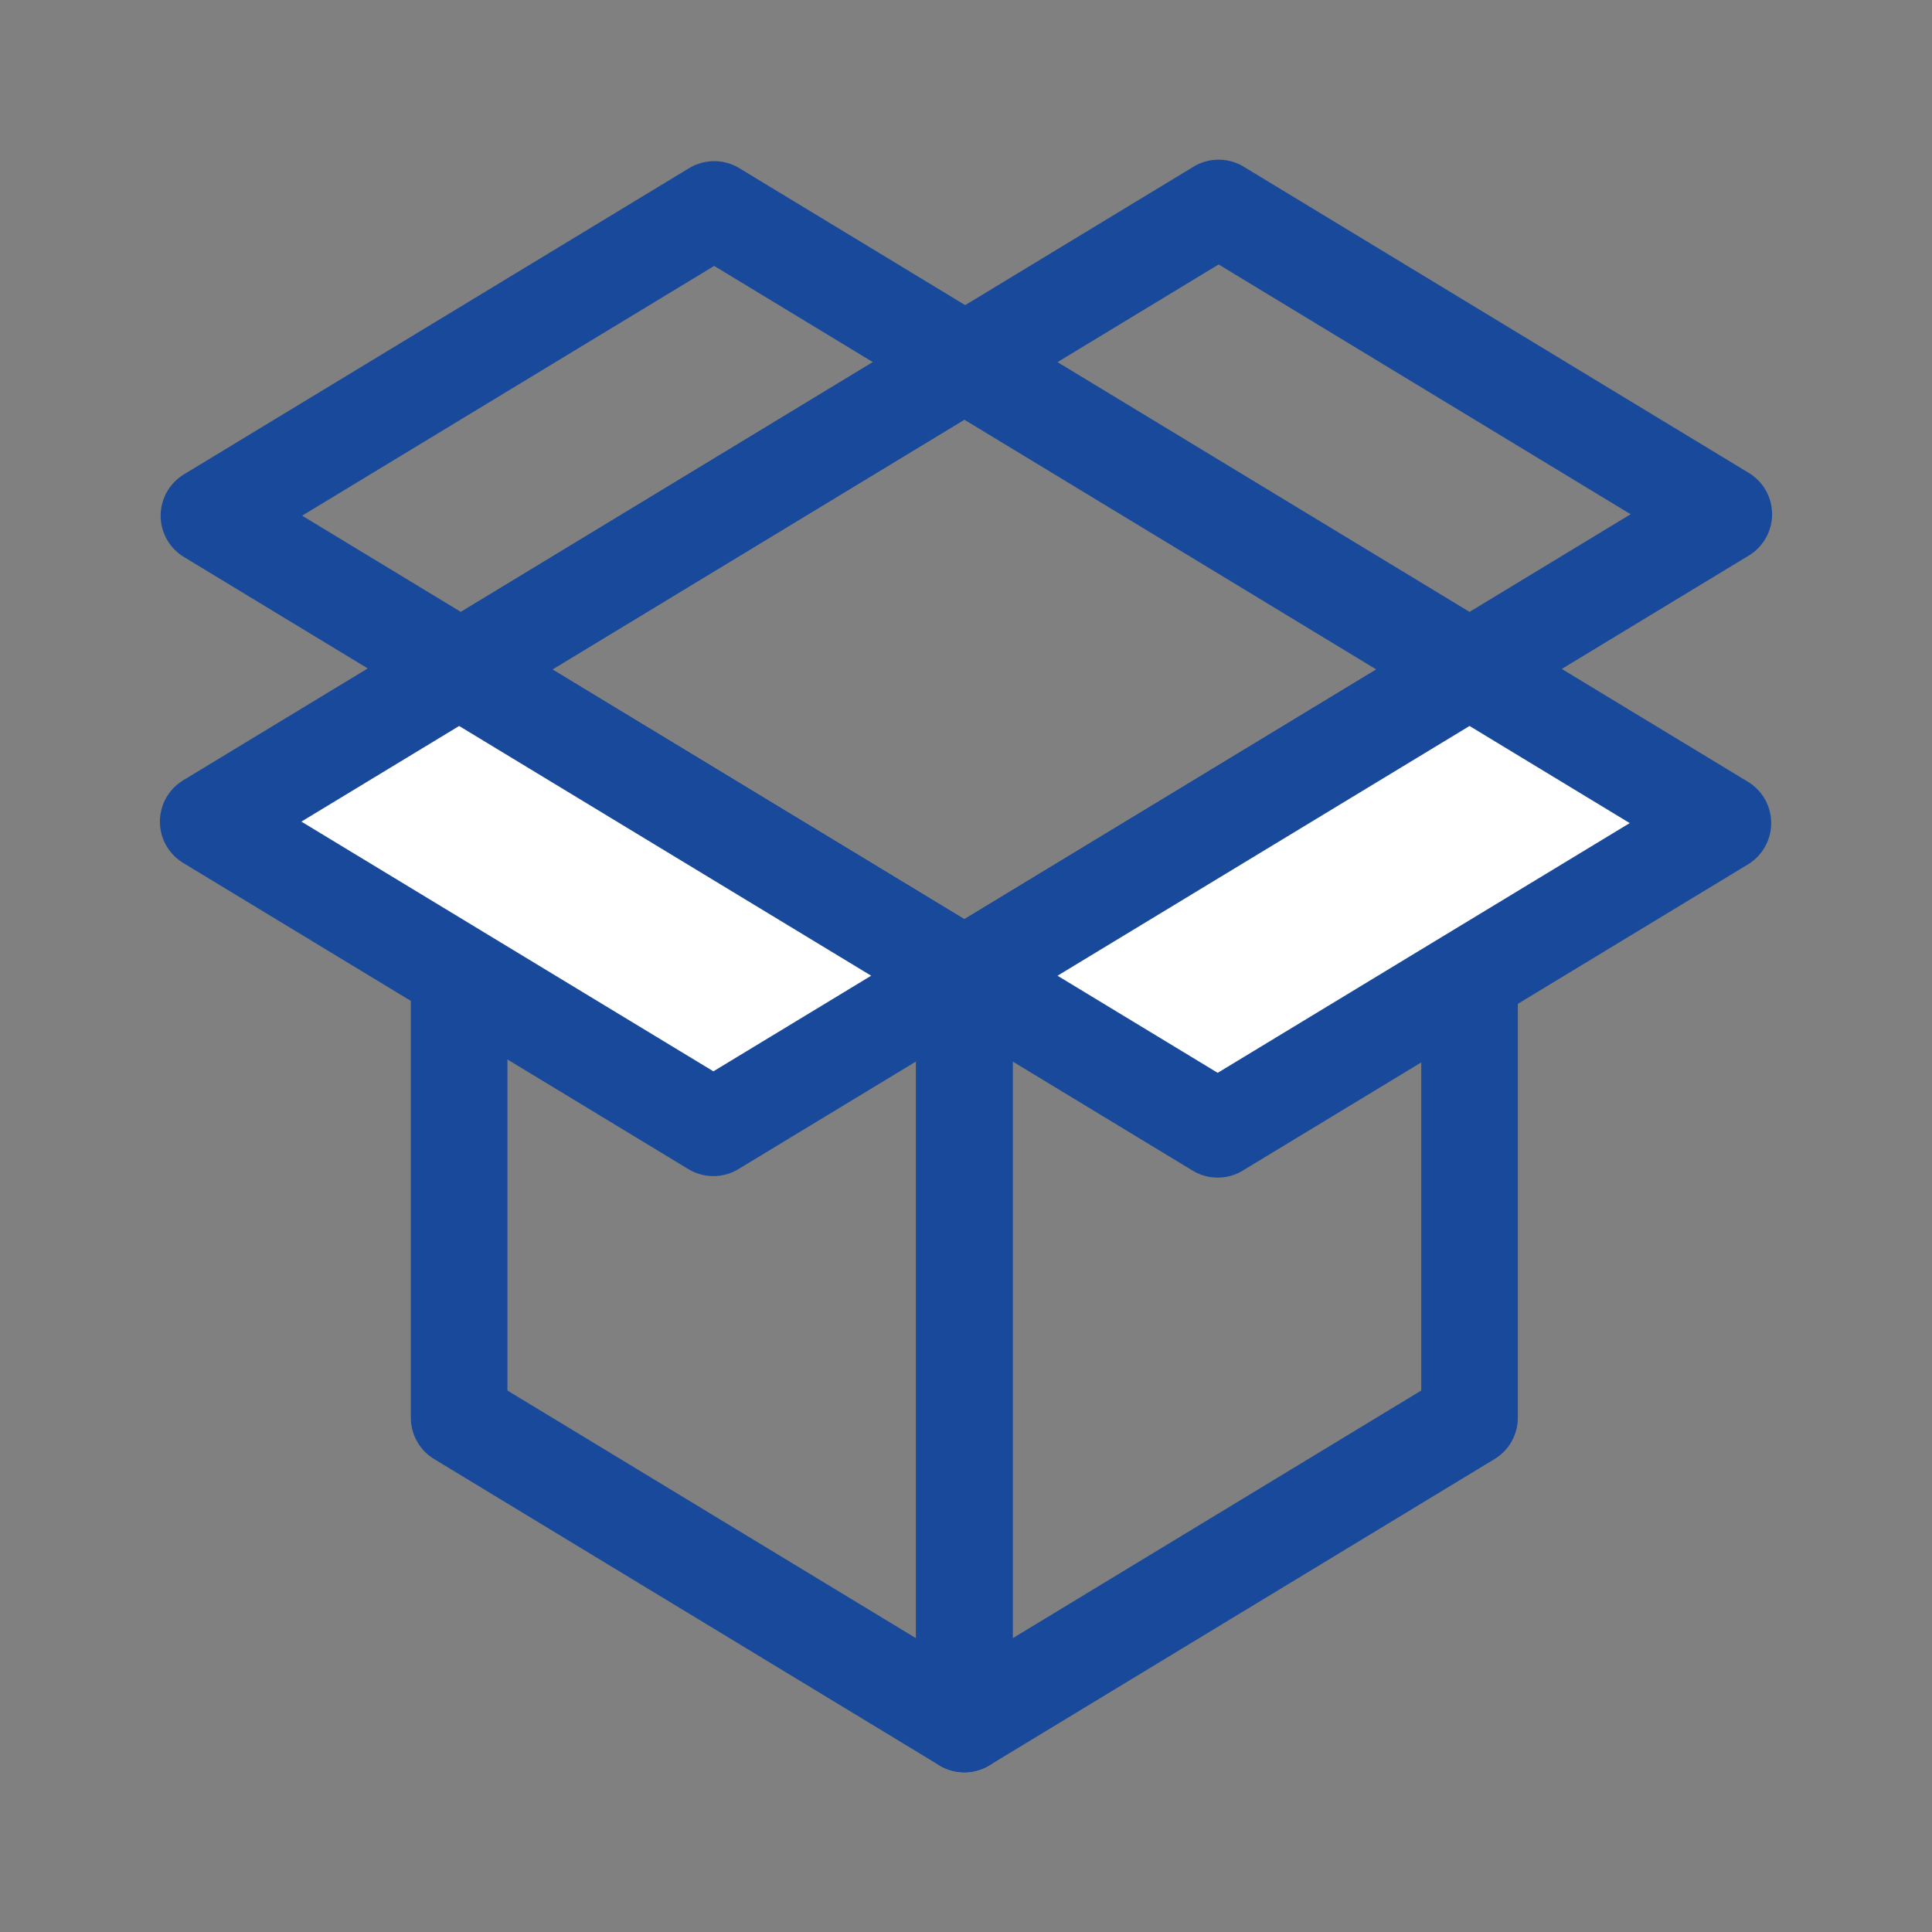 <?xml version="1.0" encoding="utf-8"?>
<!-- Generator: Adobe Illustrator 15.0.0, SVG Export Plug-In . SVG Version: 6.00 Build 0)  -->
<!DOCTYPE svg PUBLIC "-//W3C//DTD SVG 1.1//EN" "http://www.w3.org/Graphics/SVG/1.1/DTD/svg11.dtd">
<svg version="1.1" id="Layer_1" xmlns="http://www.w3.org/2000/svg" xmlns:xlink="http://www.w3.org/1999/xlink" x="0px" y="0px"
	 width="60px" height="60px" viewBox="0 0 60 60" enable-background="new 0 0 60 60" xml:space="preserve">
<rect x="0" y="0" width="60" height="60" fill="#808080" stroke="none"/>
<g>
	
		<polygon fill="none" stroke="#19499B" stroke-width="3" stroke-linecap="round" stroke-linejoin="round" stroke-miterlimit="10" points="
		45.638,44.029 45.638,20.792 29.949,30.302 29.949,53.541 	"/>
	
		<polygon fill="none" stroke="#19499B" stroke-width="3" stroke-linecap="round" stroke-linejoin="round" stroke-miterlimit="10" points="
		29.949,30.302 29.949,53.541 14.259,44.029 14.259,20.792 	"/>
	
		<polygon fill="none" stroke="#19499B" stroke-width="3" stroke-linecap="round" stroke-linejoin="round" stroke-miterlimit="10" points="
		29.949,11.28 14.259,20.792 29.949,30.302 45.638,20.792 	"/>
	
		<polygon fill="#FFFFFF" stroke="#19499B" stroke-width="3" stroke-linecap="round" stroke-linejoin="round" stroke-miterlimit="10" points="
		53.506,25.562 45.638,20.792 29.949,30.302 37.816,35.072 	"/>
	
		<polygon fill="none" stroke="#19499B" stroke-width="3" stroke-linecap="round" stroke-linejoin="round" stroke-miterlimit="10" points="
		37.845,6.459 29.949,11.246 45.638,20.757 53.534,15.97 	"/>
	
		<polygon fill="#FFFFFF" stroke="#19499B" stroke-width="3" stroke-linecap="round" stroke-linejoin="round" stroke-miterlimit="10" points="
		6.466,25.516 22.155,35.025 29.949,30.302 14.259,20.792 	"/>
	
		<polygon fill="none" stroke="#19499B" stroke-width="3" stroke-linecap="round" stroke-linejoin="round" stroke-miterlimit="10" points="
		14.312,20.757 30.001,11.246 22.18,6.504 6.489,16.015 	"/>
</g>
</svg>
